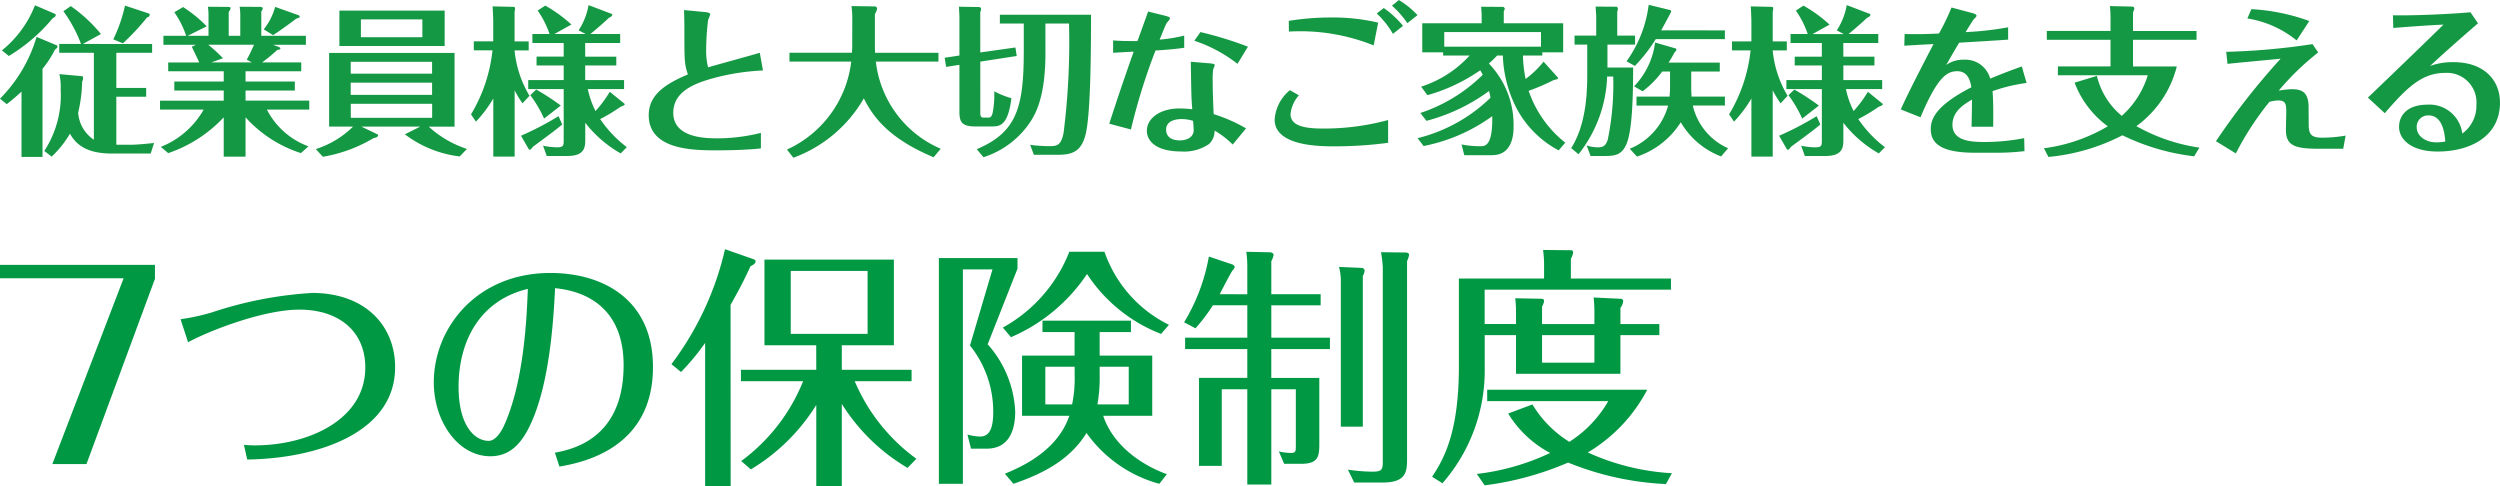 <svg xmlns="http://www.w3.org/2000/svg" width="207.678" height="40.379" viewBox="0 0 207.678 40.379">
  <g id="グループ_25217" data-name="グループ 25217" transform="translate(-53 -334.448)">
    <path id="パス_1131" data-name="パス 1131" d="M-56.564-16.548H-69.437v1.113h10.269L-65.09,0h2.835l5.691-15.393Zm2.751,6.426c1.869-1.008,6.3-2.709,9.24-2.709,3.3,0,5.481,1.806,5.481,4.809,0,4.284-4.641,6.468-9.2,6.468-.273,0-.567-.021-.882-.042L-48.9-.378C-43.04-.462-36.614-2.6-36.614-8.043c0-3.507-2.541-6.174-6.888-6.174A32.429,32.429,0,0,0-51.839-12.6a17.953,17.953,0,0,1-2.6.567ZM-22.964.21c1.722-.315,7.77-1.386,7.77-8.274,0-5.544-4.074-7.812-8.526-7.812-6.111,0-9.681,4.557-9.681,9.093,0,3.213,1.995,6.132,4.7,6.132,1.89,0,2.877-1.428,3.654-3.4,1.344-3.465,1.6-8.211,1.722-10.563,1.134.126,5.691.651,5.691,6.4C-17.63-2-22.04-1.2-23.342-.945Zm-2.625-14.763c-.084,2.1-.273,7.56-1.953,11.3-.1.231-.609,1.323-1.3,1.323-1.176,0-2.5-1.281-2.5-4.473C-31.343-10.353-29.474-13.629-25.589-14.553Zm23.961,6.72H-7.886v.945H-2.72A15.3,15.3,0,0,1-7.865-.252l.8.693A16.15,16.15,0,0,0-1.628-4.914V1.827H.493V-5A16.005,16.005,0,0,0,5.953.315l.735-.756A15.373,15.373,0,0,1,1.564-6.888H6.289v-.945H.493V-9.87H4.819v-7.119H-5.933V-9.87h4.3Zm4.263-2.982H-3.749v-5.229H2.635ZM-8.747-13.23c.651-1.155,1.092-1.974,1.659-3.213.315-.126.42-.294.42-.378a.2.2,0,0,0-.147-.189l-2.394-.84A25.22,25.22,0,0,1-13.661-8.3l.8.651a19.364,19.364,0,0,0,2-2.415V1.827h2.121Zm23.5,14.868C17.188.8,19.435-.336,20.821-2.583a10.94,10.94,0,0,0,6.048,4.221l.63-.8c-1.428-.5-4.326-1.974-5.292-4.851h4.074v-5H21.913v-1.953h2.6v-.945h-7.35v.945h2.667v1.953H15.466v5h3.927C18.406-1.092,15.424.231,14.038.8Zm5.082-9.051a10.815,10.815,0,0,1-.21,2.457H17.4V-8.085h2.436Zm2.079-.672h2.415v3.129h-2.6A12.948,12.948,0,0,0,21.913-7.5Zm-6.825-9.03H8.557V1.638h1.995V-16.17h2.457L11.14-9.849a8.756,8.756,0,0,1,1.932,5.523c0,1.323-.294,2.037-1.092,2.037a3.893,3.893,0,0,1-1.05-.168l.294,1.176h1.3c2.268,0,2.373-2.268,2.373-3.108A9.005,9.005,0,0,0,12.61-9.954l2.478-6.279Zm4.305-.525a12.323,12.323,0,0,1-5.523,6.3l.672.8a14.449,14.449,0,0,0,6.321-5.25,12.9,12.9,0,0,0,6.153,4.977l.651-.756a10.645,10.645,0,0,1-5.355-6.069Zm12.495,3.528c.168-.336.882-1.722,1.05-1.953.147-.168.189-.252.189-.315,0-.084-.126-.189-.21-.21l-1.932-.651a15.771,15.771,0,0,1-2.058,5.46l.945.5a14.787,14.787,0,0,0,1.449-1.911h2.856V-10.5H29.011v.945h5.166v2.394H30.166V.147h1.89V-6.216h2.121V1.7h1.995V-6.216h2.037v4.662c0,.5,0,.63-.441.63A5.075,5.075,0,0,1,36.8-1.05l.441,1.029h1.386c1.428,0,1.533-.588,1.533-1.638v-5.5h-3.99V-9.555h4.872V-10.5H36.172v-2.688h4.1v-.924h-4.1v-2.751a1.51,1.51,0,0,0,.189-.5c0-.126-.126-.231-.315-.231l-1.953-.042a8.75,8.75,0,0,1,.084,1.281v2.247ZM41.8-16.38a6.065,6.065,0,0,1,.147.945V-3.108h1.827V-15.645a.837.837,0,0,0,.147-.42.238.238,0,0,0-.252-.231ZM45.286-17.6a10.794,10.794,0,0,1,.147,1.239V-.252c0,.756-.084.882-.924.882A14.7,14.7,0,0,1,42.535.462l.525,1.071h2.352c1.869,0,2.037-.8,2.037-1.89V-16.863a1.655,1.655,0,0,0,.168-.525c0-.147-.189-.189-.273-.189Zm8.61,5.964V-14.49H69.373v-.924H61.057v-1.638a1.454,1.454,0,0,0,.189-.525c0-.189-.126-.189-.273-.189l-2.226-.021a9.233,9.233,0,0,1,.084,1.3v1.071H51.754v7.308c0,5.334-1.176,7.6-2.226,9.156l.861.546A14.211,14.211,0,0,0,53.9-8V-10.71h2.6V-7.5h8.673V-10.71h3.234v-.924H65.174v-1.344a1.1,1.1,0,0,0,.231-.546c0-.189-.147-.21-.252-.21l-2.205-.105a10.5,10.5,0,0,1,.063,1.092v1.113H58.663v-1.449a1.246,1.246,0,0,0,.168-.462c0-.168-.126-.189-.252-.189l-2.142-.042a10.218,10.218,0,0,1,.063,1.113v1.029Zm9.114.924v2.289H58.663V-10.71ZM55.849-4.2A9.027,9.027,0,0,0,59.335-.924,19.4,19.4,0,0,1,53.245.819l.651.945a25.4,25.4,0,0,0,6.93-1.89,24.463,24.463,0,0,0,8.127,1.785l.5-.9A19.485,19.485,0,0,1,62.464-.966,13.175,13.175,0,0,0,67.4-6.174H54.106v.945H64.165a9.857,9.857,0,0,1-3.234,3.381,9.23,9.23,0,0,1-3.066-3.108Z" transform="translate(122.437 373)" fill="#019844"/>
    <path id="パス_1150" data-name="パス 1150" d="M-124.752-5.572c.307-.24.627-.493,1.226-1.04v5.426h1.746V-8.505a8.415,8.415,0,0,0,1.026-1.586c.16-.133.213-.16.213-.253,0-.027,0-.093-.04-.107l-1.693-.707a12.145,12.145,0,0,1-3.039,5.132Zm6.319-5,1.506-.826a12.417,12.417,0,0,0-2.506-2.32l-.613.427a11.4,11.4,0,0,1,1.466,2.719h-1.813v.733h2.879v7.225a2.963,2.963,0,0,1-1.306-2.253,12.219,12.219,0,0,0,.333-2.573.805.805,0,0,0,.08-.293c0-.053-.027-.16-.067-.16l-1.906-.173a4.586,4.586,0,0,1,.107,1.253,8.5,8.5,0,0,1-1.36,5.132l.613.467A8.513,8.513,0,0,0-119.5-3.12c.667,1.226,1.866,1.653,3.519,1.653h3.186l.28-.88c-.427.053-1.453.147-1.88.147h-1.253V-6.186h2.479v-.733h-2.479V-9.838h2.973v-.733Zm-3.973-3.213a9.01,9.01,0,0,1-2.746,3.746l.573.467a14.262,14.262,0,0,0,3.653-3.146c.107-.053.24-.12.24-.253,0-.027,0-.08-.04-.093Zm7.478.027a12.49,12.49,0,0,1-.973,2.8l.8.333a19.961,19.961,0,0,0,2.013-2.16.219.219,0,0,0,.213-.213c0-.027-.013-.08-.04-.093Zm12.3,3.253H-99.9v-.747h-3.706v-2.026c.08-.107.12-.16.12-.24s-.08-.133-.173-.133l-1.746-.013a4.956,4.956,0,0,1,.053.853v1.56h-.96v-1.986c.133-.173.147-.227.147-.293,0-.107-.08-.12-.173-.12l-1.706-.013a4.29,4.29,0,0,1,.053.773v1.64h-1.733l1.586-.787a11.346,11.346,0,0,0-1.96-1.6l-.733.427a7.82,7.82,0,0,1,.986,1.96h-1.893v.747h2.706l-.347.16c.08.187.533,1.093.613,1.306h-2.573v.733h4.612v.853h-4.106v.747h4.106v.84h-5.292v.747h3.626a7.093,7.093,0,0,1-3.559,3.093l.613.52a11.231,11.231,0,0,0,4.612-2.973v3.266h1.813V-4.479a10.485,10.485,0,0,0,4.6,2.973l.627-.56a6.34,6.34,0,0,1-3.453-3.053h3.519v-.747h-5.292v-.84h4.093v-.747h-4.093v-.853h4.626v-.733h-3.253a14.079,14.079,0,0,0,1.266-1.04c.2-.027.253-.04.253-.12,0-.04-.027-.067-.093-.107Zm-1.76,1.466h-3.373l.973-.347a11.973,11.973,0,0,0-1.226-1.12h3.8a13.583,13.583,0,0,1-.6,1.24Zm1.933-4.612a5.19,5.19,0,0,1-.946,1.866l.773.48c.373-.227,1.706-1.186,1.906-1.36.28-.093.307-.093.307-.187,0-.067-.067-.093-.093-.107Zm15.93,11.8a8.781,8.781,0,0,1-3.173-1.853h2.146V-9.825H-97.971v6.119h1.986A7.723,7.723,0,0,1-99.077-1.84l.587.64a12.181,12.181,0,0,0,4.226-1.56c.12-.013.36-.067.36-.227,0-.013,0-.053-.027-.067l-1.36-.653H-90.4l-1.28.64a9.389,9.389,0,0,0,4.559,1.84Zm-2.893-5.506v1.013h-6.759V-7.359Zm-6.759-.747v-.986h6.759v.986ZM-89.413-5.6v1.16h-6.759V-5.6Zm-7.705-7.745V-10.4h8.745v-2.946Zm6.892.733v1.48h-5.106v-1.48Zm8.9,6.345a8.991,8.991,0,0,1-1.24-3.773h1.173v-.747h-1.173v-2.44a1.721,1.721,0,0,0,.04-.307c0-.053-.04-.12-.08-.12l-1.786-.04c.027.36.053,1.133.053,1.2v1.706h-1.613v.747H-84.4a12.919,12.919,0,0,1-1.786,5.319l.413.6a10.515,10.515,0,0,0,1.44-1.92v4.826h1.773V-6.719a9.1,9.1,0,0,0,.653,1.08Zm4.626-4.386h2.906V-11.4h-2.479c.24-.173,1.28-1.08,1.546-1.346.16-.067.28-.16.28-.253,0-.013-.027-.067-.04-.067l-1.933-.733a5.543,5.543,0,0,1-.826,2.093l.587.307h-2.6l1.413-.787a11.537,11.537,0,0,0-2.173-1.573l-.627.413a7.668,7.668,0,0,1,.986,1.946h-1.426v.747h2.6v1.133h-2.253v.733h2.253v1.213h-2.946v.747h2.946v4.252c0,.413,0,.587-.533.587A6.02,6.02,0,0,1-80.2-2.12l.307.853h1.72c1.48,0,1.48-.787,1.48-1.413V-4.026A9.86,9.86,0,0,0-73.749-1.48l.507-.52a9.831,9.831,0,0,1-2.213-2.333,14.381,14.381,0,0,0,1.706-1.026c.053-.013.44-.147.307-.253L-74.656-6.6A10.044,10.044,0,0,1-75.842-5a7.431,7.431,0,0,1-.64-1.826h3.013v-.747H-76.7V-8.785h2.586v-.733H-76.7Zm-4.559,4.332a10.45,10.45,0,0,1,1.146,1.946l1.386-1.08a20.044,20.044,0,0,0-2.04-1.333Zm2.346,1.746a25.281,25.281,0,0,1-3.119,1.626l.653,1.133c.027.027.04.027.12.027a1.49,1.49,0,0,0,.227-.253c1.666-1.226,1.84-1.36,2.426-1.84Zm16.717-5.266c-.68.213-3.693,1.026-4.292,1.213a5.455,5.455,0,0,1-.16-1.52,20.79,20.79,0,0,1,.16-2.426,3.155,3.155,0,0,0,.173-.453c0-.067-.027-.16-.48-.2l-1.693-.16c.013.48.027,1.013.027,1.493,0,2.693,0,2.986.293,3.853-2.04.853-3.253,1.786-3.253,3.386,0,2.919,3.773,2.919,5.692,2.919,1.053,0,2.573-.04,3.626-.16V-3.186a14.926,14.926,0,0,1-3.706.453c-1.24,0-3.573-.173-3.573-2.12,0-1.893,2.013-2.546,3.746-2.986a19.312,19.312,0,0,1,3.706-.533Zm7.678-.56c0,.173-.013.4-.027.56h-5.186v.733h5.132A9.214,9.214,0,0,1-59.939-1.8l.533.68a11.193,11.193,0,0,0,5.852-4.932c.8,1.6,2.133,3.359,5.8,4.892l.587-.707a8.982,8.982,0,0,1-5.386-7.239h5.2v-.733H-52.62c0-.147-.013-.28-.013-.587v-2.626a1.978,1.978,0,0,0,.187-.427.207.207,0,0,0-.227-.213l-1.906-.027a7.26,7.26,0,0,1,.067,1.106Zm16.05-1.866h1.96a60.039,60.039,0,0,1-.453,9.091c-.213,1.093-.6,1.093-1.266,1.093a13.349,13.349,0,0,1-1.506-.107l.307.826h1.92c1.213,0,2-.213,2.373-1.68.453-1.746.453-7.772.453-9.958h-7.572v.733h1.986v2.253c0,4.692-.56,6.772-3.906,8.185l.56.667a7.339,7.339,0,0,0,3.973-3.066c.333-.547,1.173-1.933,1.173-5.572Zm-5.412,2.4v-3.346a.579.579,0,0,0,.067-.253.164.164,0,0,0-.133-.173l-1.706-.027c.013.253.04.733.04.92v3.133l-1.226.187.12.76,1.106-.173v3.853c0,.8.12,1.266,1.28,1.266h1.36c.68,0,1.386,0,1.68-2.346a7.052,7.052,0,0,1-1.426-.573,8.011,8.011,0,0,1-.133,1.786c-.093.4-.253.4-.373.4h-.307c-.24,0-.347-.027-.347-.4V-9.105l3.026-.467-.107-.707Zm17.49.773c.04,2.613.04,2.933.12,3.946a10.21,10.21,0,0,0-1.053-.067c-1.68,0-2.719.866-2.719,1.853,0,.826.733,1.72,2.839,1.72a3.658,3.658,0,0,0,2.32-.613,1.471,1.471,0,0,0,.467-1.12,7.148,7.148,0,0,1,1.506,1.16L-21.8-3.559a13.169,13.169,0,0,0-2.693-1.186c-.067-1.493-.08-2.373-.08-2.733a7.5,7.5,0,0,1,.04-.986,3.7,3.7,0,0,0,.133-.347c0-.067-.027-.12-.52-.16Zm.187,4.906c.013.12.053.747.053.76,0,.613-.573.866-1.16.866-.653,0-1.133-.28-1.133-.893,0-.826,1-.88,1.306-.88A3.42,3.42,0,0,1-26.2-4.186Zm4.559-6.159a30.732,30.732,0,0,0-3.946-1.213l-.507.72a11.9,11.9,0,0,1,3.586,1.92Zm-11.2.507c.267-.013,1.32-.08,1.706-.093-.52,1.48-1.266,3.613-2.026,5.985l1.8.48a50.511,50.511,0,0,1,2.04-6.559c1.013-.067,1.613-.12,2.386-.227v-1.013a12.506,12.506,0,0,1-2.04.333c.107-.253.48-1.226.587-1.373.04-.067.267-.307.267-.373,0-.093-.053-.147-.413-.24l-1.4-.347c-.133.387-.76,2.106-.88,2.453-1,0-1.333,0-2.026-.053Zm21.9-3.266A7.4,7.4,0,0,1-9.6-11.411l.84-.667a8.024,8.024,0,0,0-1.6-1.48ZM-10-4.253a20.291,20.291,0,0,1-5.452.707c-1.666,0-2.653-.293-2.653-1.2a2.747,2.747,0,0,1,.693-1.56l-.747-.427a3.437,3.437,0,0,0-1.266,2.44c0,2.226,3.786,2.226,5.012,2.226A33.914,33.914,0,0,0-10-2.36Zm.32-9.5A7.815,7.815,0,0,1-8.4-12.3l.84-.667a7.005,7.005,0,0,0-1.546-1.253ZM-18.24-11.6A16.312,16.312,0,0,1-11.2-10.451l.373-1.893a16.344,16.344,0,0,0-3.946-.427,21.612,21.612,0,0,0-3.479.28ZM-1.364-1.333C.422-1.333.422-3.266.422-3.706A7.315,7.315,0,0,0-1.63-8.945c.147-.133.373-.333.693-.667h.467A10.349,10.349,0,0,0,.569-5.426a8.385,8.385,0,0,0,3.6,3.693l.547-.64A9.316,9.316,0,0,1,1.676-6.679a18.376,18.376,0,0,0,2.106-.906c.107-.013.427-.067.307-.213L2.915-9.105a7.929,7.929,0,0,1-1.493,1.44A10.863,10.863,0,0,1,1.2-9.612H2.809v-.267H4.542v-2.413H-.391v-.973c0-.04.08-.173.08-.213a.177.177,0,0,0-.133-.173l-1.826-.013c0,.093.04.56.04.667v.707H-7.163v2.413H-5.43v.267h2.2A9.281,9.281,0,0,1-7.256-7.025l.52.707A14.615,14.615,0,0,0-2.35-8.385a3.819,3.819,0,0,1,.213.373A13.3,13.3,0,0,1-7.323-4.839l.507.653a15.279,15.279,0,0,0,5.2-2.479,5.513,5.513,0,0,1,.12.56A13.222,13.222,0,0,1-7.549-2.746l.493.653A14.422,14.422,0,0,0-1.351-4.573C-1.3-2.08-1.95-2.08-2.337-2.08A7.4,7.4,0,0,1-3.9-2.226l.227.893ZM-5.336-11.558H2.7v1.213H-5.336ZM15.179-8.279h2.373v-.747H13.3c.227-.347.333-.547.493-.84.053-.053.16-.16.16-.24a.1.1,0,0,0-.067-.093l-1.706-.493a6.439,6.439,0,0,1-1.746,3.639l.707.413a7.9,7.9,0,0,0,1.626-1.64h.653v1.426c0,.107-.013.32-.04.653H10.634v.747H13.26a5.4,5.4,0,0,1-3.186,3.586l.6.653a6.87,6.87,0,0,0,3.639-2.853,6.586,6.586,0,0,0,3.346,2.839l.587-.68a5.127,5.127,0,0,1-2.933-3.546h2.666V-6.2H15.206c-.013-.333-.027-.44-.027-.733ZM9.034-11.265v-1.96a1.416,1.416,0,0,0,.053-.253c0-.08-.053-.187-.093-.187l-1.76-.013c.013.187.053.64.053.853v1.56h-1.8v.747H6.541v2.306c0,1.32,0,4.2-1.333,6.292l.613.507A10.971,10.971,0,0,0,8.194-7.865H8.7a22.758,22.758,0,0,1-.453,5.239c-.16.48-.347.64-.813.64a2.962,2.962,0,0,1-.946-.16l.333.88H8.008c.853,0,1.386-.093,1.773-.946.453-1,.573-3.439.573-6.4H8.221v-1.906h2.293v-.747Zm3.653-.44c.107-.2.826-1.506.826-1.56a.133.133,0,0,0-.067-.12l-1.8-.44a10.183,10.183,0,0,1-1.84,4.692l.693.387a13.231,13.231,0,0,0,1.733-2.226h5.745V-11.7Zm10.5,5.439a8.99,8.99,0,0,1-1.24-3.773h1.173v-.747H21.951v-2.44a1.722,1.722,0,0,0,.04-.307c0-.053-.04-.12-.08-.12l-1.786-.04c.027.36.053,1.133.053,1.2v1.706H18.565v.747h1.546a12.919,12.919,0,0,1-1.786,5.319l.413.6a10.514,10.514,0,0,0,1.44-1.92v4.826h1.773V-6.719a9.1,9.1,0,0,0,.653,1.08Zm4.626-4.386h2.906V-11.4H28.243c.24-.173,1.28-1.08,1.546-1.346.16-.067.28-.16.28-.253,0-.013-.027-.067-.04-.067L28.1-13.8A5.543,5.543,0,0,1,27.27-11.7l.587.307h-2.6l1.413-.787A11.537,11.537,0,0,0,24.5-13.757l-.627.413a7.668,7.668,0,0,1,.986,1.946H23.431v.747h2.6v1.133H23.778v.733h2.253v1.213H23.085v.747h2.946v4.252c0,.413,0,.587-.533.587a6.02,6.02,0,0,1-1.186-.133l.307.853h1.72c1.48,0,1.48-.787,1.48-1.413V-4.026A9.86,9.86,0,0,0,30.763-1.48L31.27-2a9.831,9.831,0,0,1-2.213-2.333,14.382,14.382,0,0,0,1.706-1.026c.053-.013.44-.147.307-.253L29.856-6.6A10.045,10.045,0,0,1,28.67-5a7.431,7.431,0,0,1-.64-1.826h3.013v-.747H27.817V-8.785H30.4v-.733H27.817ZM23.258-6.319A10.45,10.45,0,0,1,24.4-4.373l1.386-1.08a20.043,20.043,0,0,0-2.04-1.333ZM25.6-4.573a25.281,25.281,0,0,1-3.119,1.626l.653,1.133c.027.027.04.027.12.027a1.49,1.49,0,0,0,.227-.253c1.666-1.226,1.84-1.36,2.426-1.84ZM42.641-8.705c-.627.227-1.546.56-2.626,1.013A2.139,2.139,0,0,0,37.8-9.265a2.4,2.4,0,0,0-1.44.44c.52-.906.72-1.253,1.08-1.853,1.36-.08,2.946-.173,4.066-.253v-1.026a26.045,26.045,0,0,1-3.533.4c.133-.213.6-.986.693-1.08.133-.133.213-.213.213-.28,0-.133-.267-.2-.413-.24L36.8-13.6a18.357,18.357,0,0,1-1.04,2.16c-1.08.053-1.88.067-2.853.04l-.027.973c1.173-.067,1.293-.08,2.426-.133-.053.107-1.933,3.666-2.719,5.426l1.64.653c1.426-3.4,2.226-3.826,3.053-3.826.933,0,1.093.893,1.173,1.333-2.946,1.52-3.373,2.613-3.373,3.479,0,1.386,1.2,1.96,3.706,1.96h1.88a20.086,20.086,0,0,0,2.2-.133l-.027-1.08a17.3,17.3,0,0,1-3.293.32c-1.146,0-2.666-.093-2.666-1.426,0-1.16,1.026-1.746,1.626-2.093-.013,1.173-.027,1.68-.04,2.253h1.8c.013-1.733,0-2.173-.053-2.959a13.891,13.891,0,0,1,2.826-.68Zm9.238-2.946v-1.56a.676.676,0,0,0,.107-.32c0-.12-.12-.147-.187-.147l-1.84-.04a9.637,9.637,0,0,1,.053,1.026v1.04H44.72v.733h5.292v2.213H45.64v.733h7.465A7.378,7.378,0,0,1,50.946-4.6a6.165,6.165,0,0,1-2.066-3.319l-1.853.56a7.939,7.939,0,0,0,2.759,3.626A13.992,13.992,0,0,1,44.48-1.907l.373.72A16.691,16.691,0,0,0,51-2.986,18.438,18.438,0,0,0,56.958-1.24l.44-.72a15.091,15.091,0,0,1-5.239-1.786,8.757,8.757,0,0,0,3.359-4.959H51.879v-2.213h5.279v-.733Zm9.5-1.04a8.618,8.618,0,0,1,4.093,1.826l1.053-1.613a16.727,16.727,0,0,0-4.812-.986ZM69.542-2.96a11.324,11.324,0,0,1-1.946.173c-.933,0-1.12-.293-1.12-1.12,0-.2-.013-1.586-.013-1.613-.067-.853-.36-1.293-1.36-1.293a6.64,6.64,0,0,0-1.12.12,21.973,21.973,0,0,1,3.279-3.173l-.467-.693a56.8,56.8,0,0,1-7.172.64l.107,1c.866-.093,1.213-.12,4.412-.427a58.552,58.552,0,0,0-5.372,6.852L60.424-1.48A24.026,24.026,0,0,1,63.21-5.759a2.818,2.818,0,0,1,.747-.12c.6,0,.653.32.653.933,0,.24-.027,1.306-.027,1.52,0,1.373.84,1.56,2.853,1.56h1.906ZM73.5-11.9c.48-.04,2.44-.2,4.172-.28-1.426,1.4-4.053,3.933-6.279,6.065l1.4,1.293c1.826-2.106,3.066-3.346,5.012-3.346a2.451,2.451,0,0,1,2.6,2.653,2.836,2.836,0,0,1-1.173,2.386,2.739,2.739,0,0,0-2.906-2.4c-1.586,0-2.346.826-2.346,1.853,0,.96.92,2.04,3.213,2.04,2.639,0,5.172-1.213,5.172-4.066,0-1.88-1.346-3.359-3.853-3.359a5.418,5.418,0,0,0-1.96.32c1.133-1.053,2.519-2.28,3.986-3.546l-.627-.92c-1.186.12-4.452.293-6.439.253ZM77.82-2.466a4.341,4.341,0,0,1-.747.067c-.92,0-1.626-.547-1.626-1.253a.947.947,0,0,1,.973-.986C77.34-4.639,77.74-3.733,77.82-2.466Z" transform="translate(178.312 348.672)" fill="#159844"/>
  </g>
</svg>
